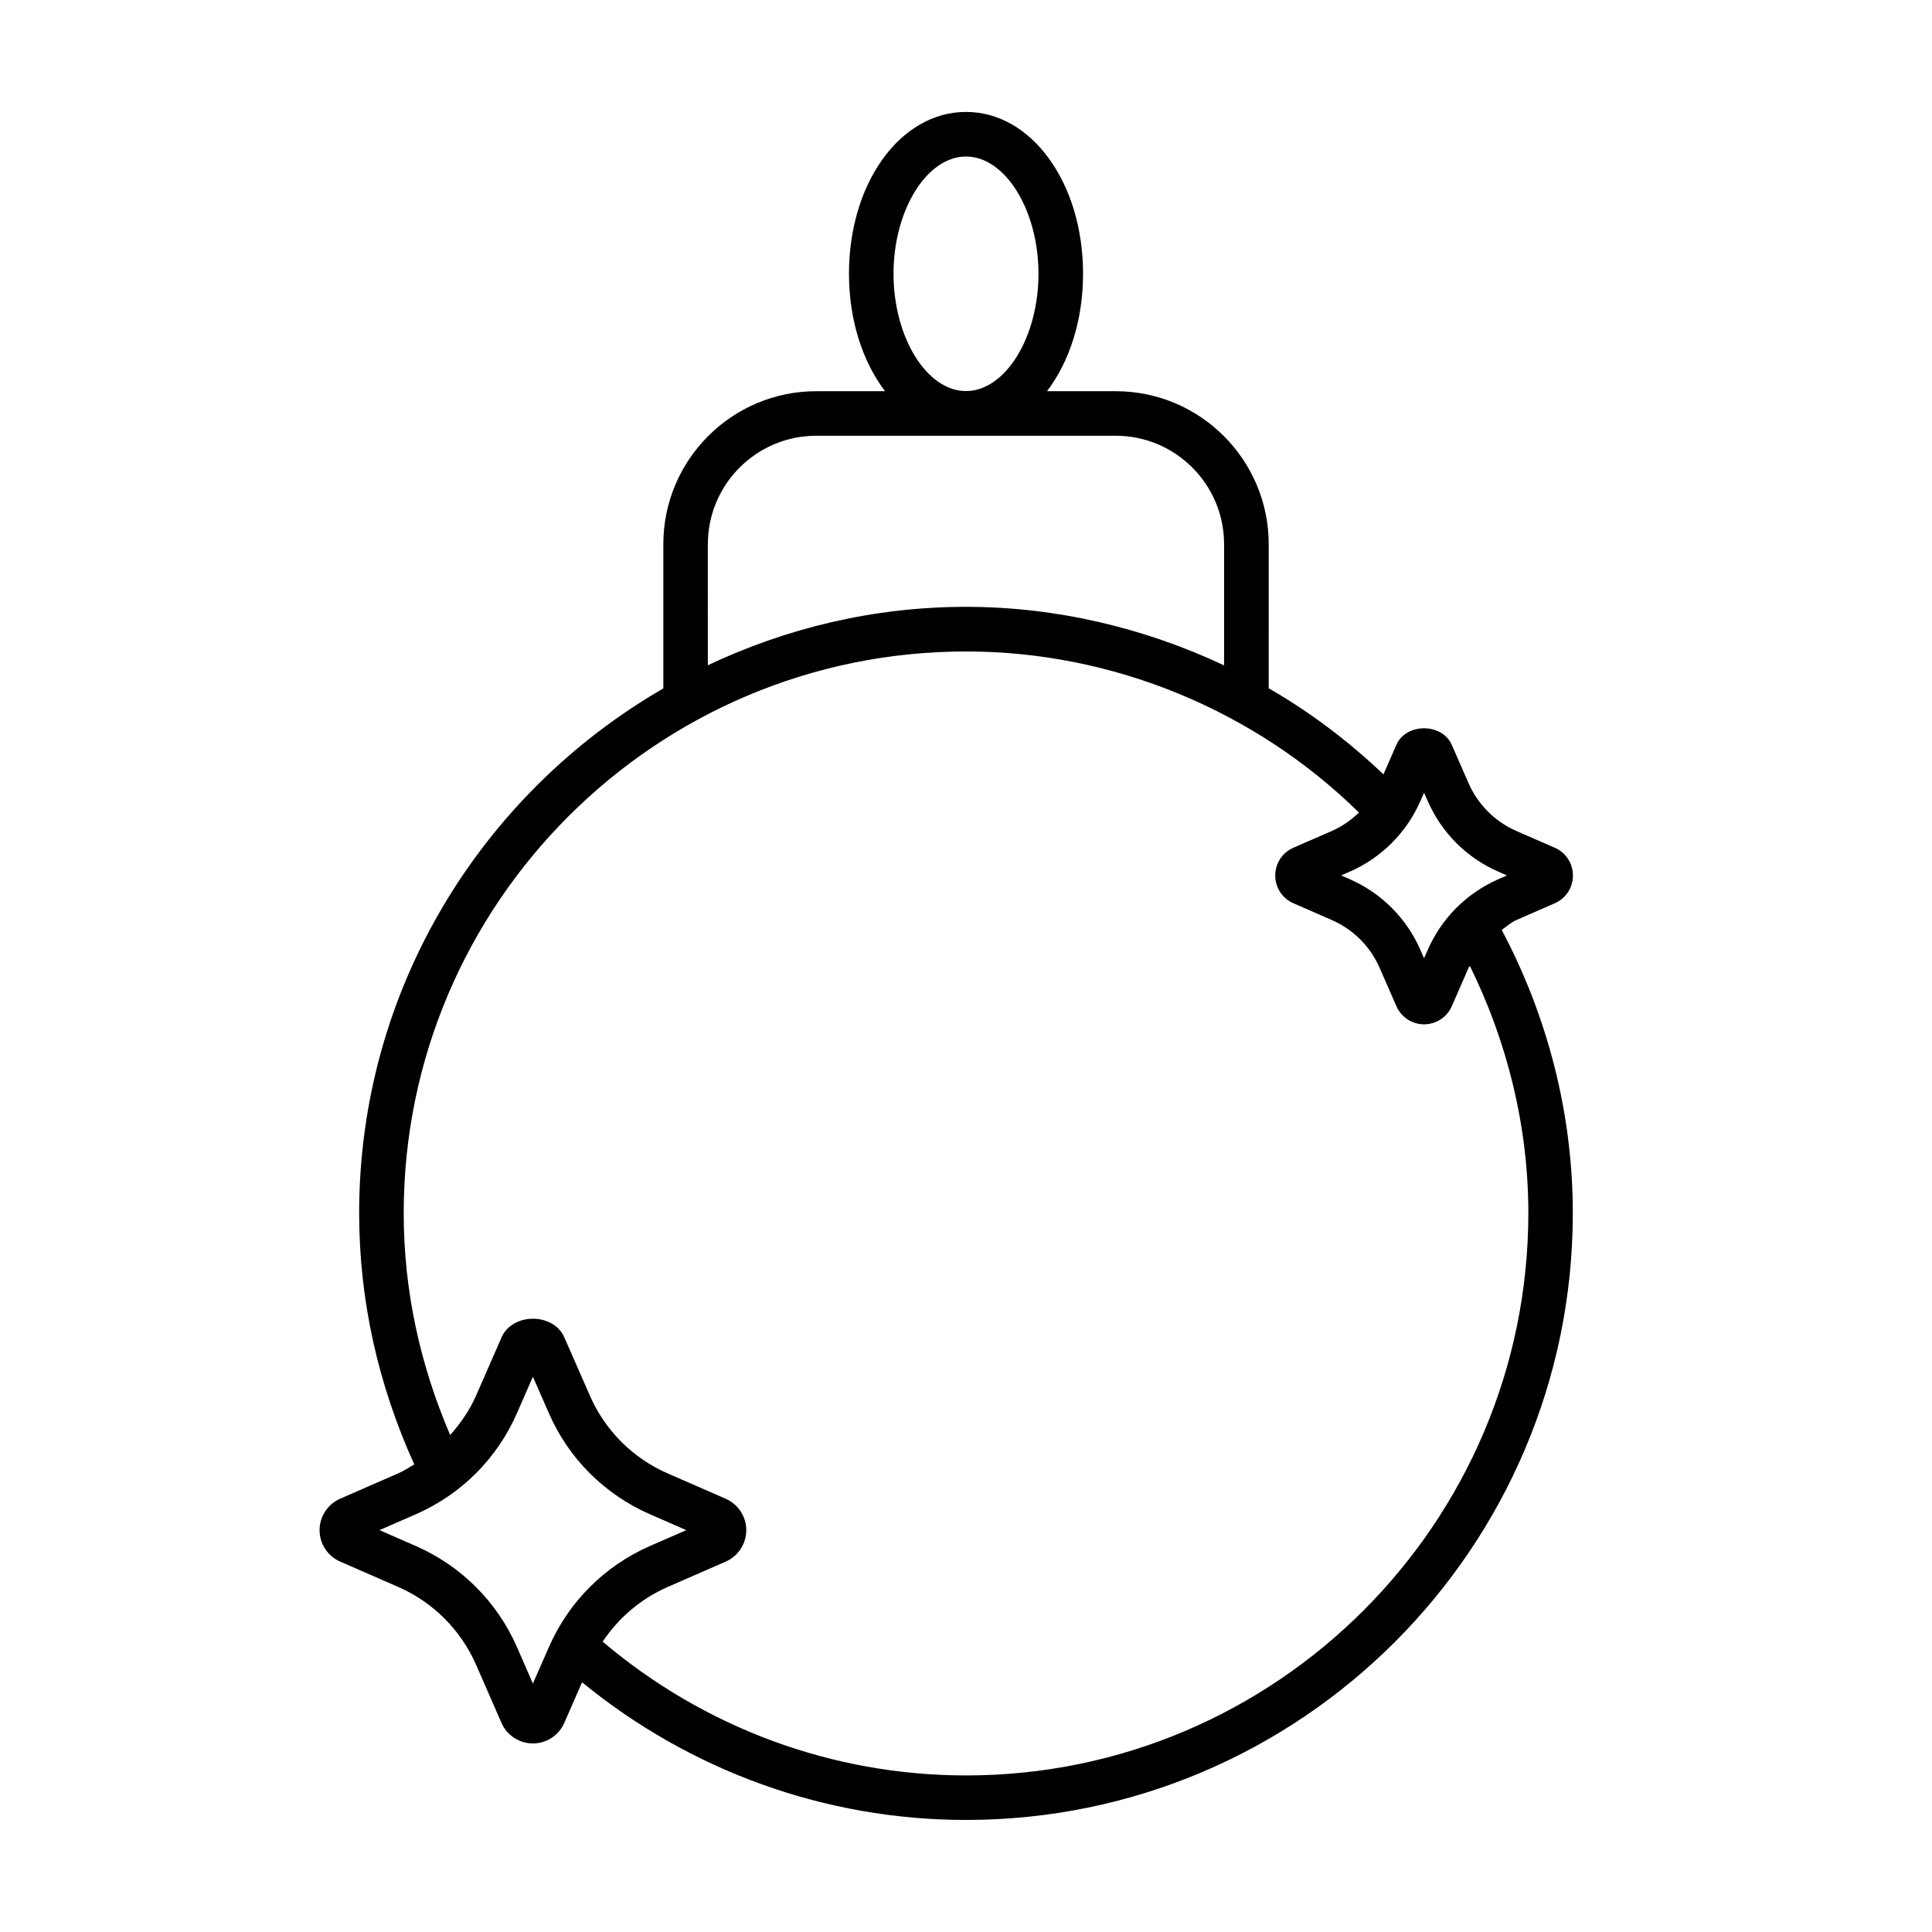 <?xml version="1.0" encoding="UTF-8"?>
<!-- Uploaded to: ICON Repo, www.svgrepo.com, Generator: ICON Repo Mixer Tools -->
<svg fill="#000000" width="800px" height="800px" version="1.1" viewBox="144 144 512 512" xmlns="http://www.w3.org/2000/svg">
 <path d="m545.87 387.81 10.172-4.441c2.93-1.273 4.801-4.156 4.801-7.352 0-3.195-1.875-6.078-4.801-7.352l-10.172-4.441c-5.684-2.488-10.188-6.977-12.691-12.676l-4.441-10.156c-2.551-5.84-12.137-5.856-14.688 0l-3.418 7.824c-9.258-8.801-19.43-16.5-30.418-22.812l0.004-38.191c0-22.355-18.184-40.539-40.539-40.539h-18.215c5.902-7.762 9.555-18.719 9.555-31.125 0-24.043-13.617-42.887-31.016-42.887s-31.016 18.828-31.016 42.887c0 12.406 3.668 23.363 9.555 31.125h-18.215c-22.355 0-40.539 18.184-40.539 40.539v38.227c-48.098 27.805-80.609 79.648-80.609 139.05 0 23.16 5.055 45.516 14.609 66.598-1.402 0.836-2.785 1.715-4.297 2.379l-15.352 6.707c-3.305 1.449-5.449 4.723-5.449 8.328 0 3.606 2.141 6.894 5.449 8.328l15.352 6.707c9.289 4.062 16.641 11.414 20.688 20.672l6.707 15.352c1.449 3.32 4.707 5.465 8.328 5.465 3.621 0 6.894-2.141 8.328-5.449l4.707-10.754c28.719 23.488 64.473 36.48 101.74 36.48 88.688 0 160.82-72.156 160.82-160.82 0-26.324-6.66-52.082-18.844-75.051 1.305-0.871 2.438-1.988 3.902-2.617zm-145.87-202.33c10.406 0 19.207 14.234 19.207 31.078 0 16.848-8.801 31.078-19.207 31.078s-19.207-14.234-19.207-31.078c-0.004-16.844 8.797-31.078 19.207-31.078zm121.4 168.59 0.961 2.203c3.684 8.422 10.344 15.082 18.766 18.75l2.234 0.977-2.234 0.977c-8.422 3.684-15.082 10.344-18.766 18.766l-0.977 2.203-0.961-2.203c-3.668-8.406-10.344-15.082-18.766-18.766l-2.234-0.977 2.234-0.977c8.422-3.684 15.082-10.344 18.766-18.75zm-189.81-65.859c0-15.84 12.879-28.734 28.734-28.734h79.336c15.855 0 28.734 12.879 28.734 28.734v32.117c-21.238-9.98-44.555-15.508-68.406-15.508-24.48 0-47.609 5.652-68.406 15.477l-0.008-32.086zm-42.129 292.29-4.238 9.668-4.219-9.668c-5.258-11.996-14.77-21.508-26.781-26.781l-9.652-4.219 9.652-4.219c12.027-5.258 21.523-14.77 26.781-26.781l4.219-9.652 4.234 9.652c5.227 12.012 14.754 21.523 26.766 26.781l9.652 4.219-9.652 4.219c-12.012 5.273-21.52 14.785-26.762 26.781zm110.54 34.008c-35.395 0-69.352-12.625-96.289-35.457 4.234-6.344 10.172-11.398 17.254-14.5l15.352-6.707c3.305-1.449 5.449-4.723 5.449-8.328s-2.141-6.894-5.449-8.328l-15.352-6.707c-9.305-4.062-16.641-11.414-20.672-20.688l-6.723-15.336c-2.867-6.644-13.809-6.629-16.672 0l-6.707 15.336c-1.715 3.906-4.109 7.383-6.894 10.5-8.016-18.688-12.312-38.383-12.312-58.789 0-82.074 66.848-148.86 149.02-148.86 38.949 0 76.516 15.586 104.13 42.684-2.078 2.016-4.488 3.715-7.211 4.894l-10.172 4.441c-2.93 1.273-4.801 4.156-4.801 7.352 0 3.195 1.875 6.078 4.801 7.352l10.172 4.441c5.699 2.488 10.203 6.992 12.691 12.676l4.441 10.156c1.273 2.93 4.156 4.816 7.336 4.816 3.195 0 6.078-1.891 7.352-4.801l4.441-10.172c0.078-0.188 0.25-0.316 0.348-0.504 9.965 20.246 15.492 42.617 15.492 65.512-0.008 82.164-66.855 149.02-149.02 149.02z"/>
</svg>